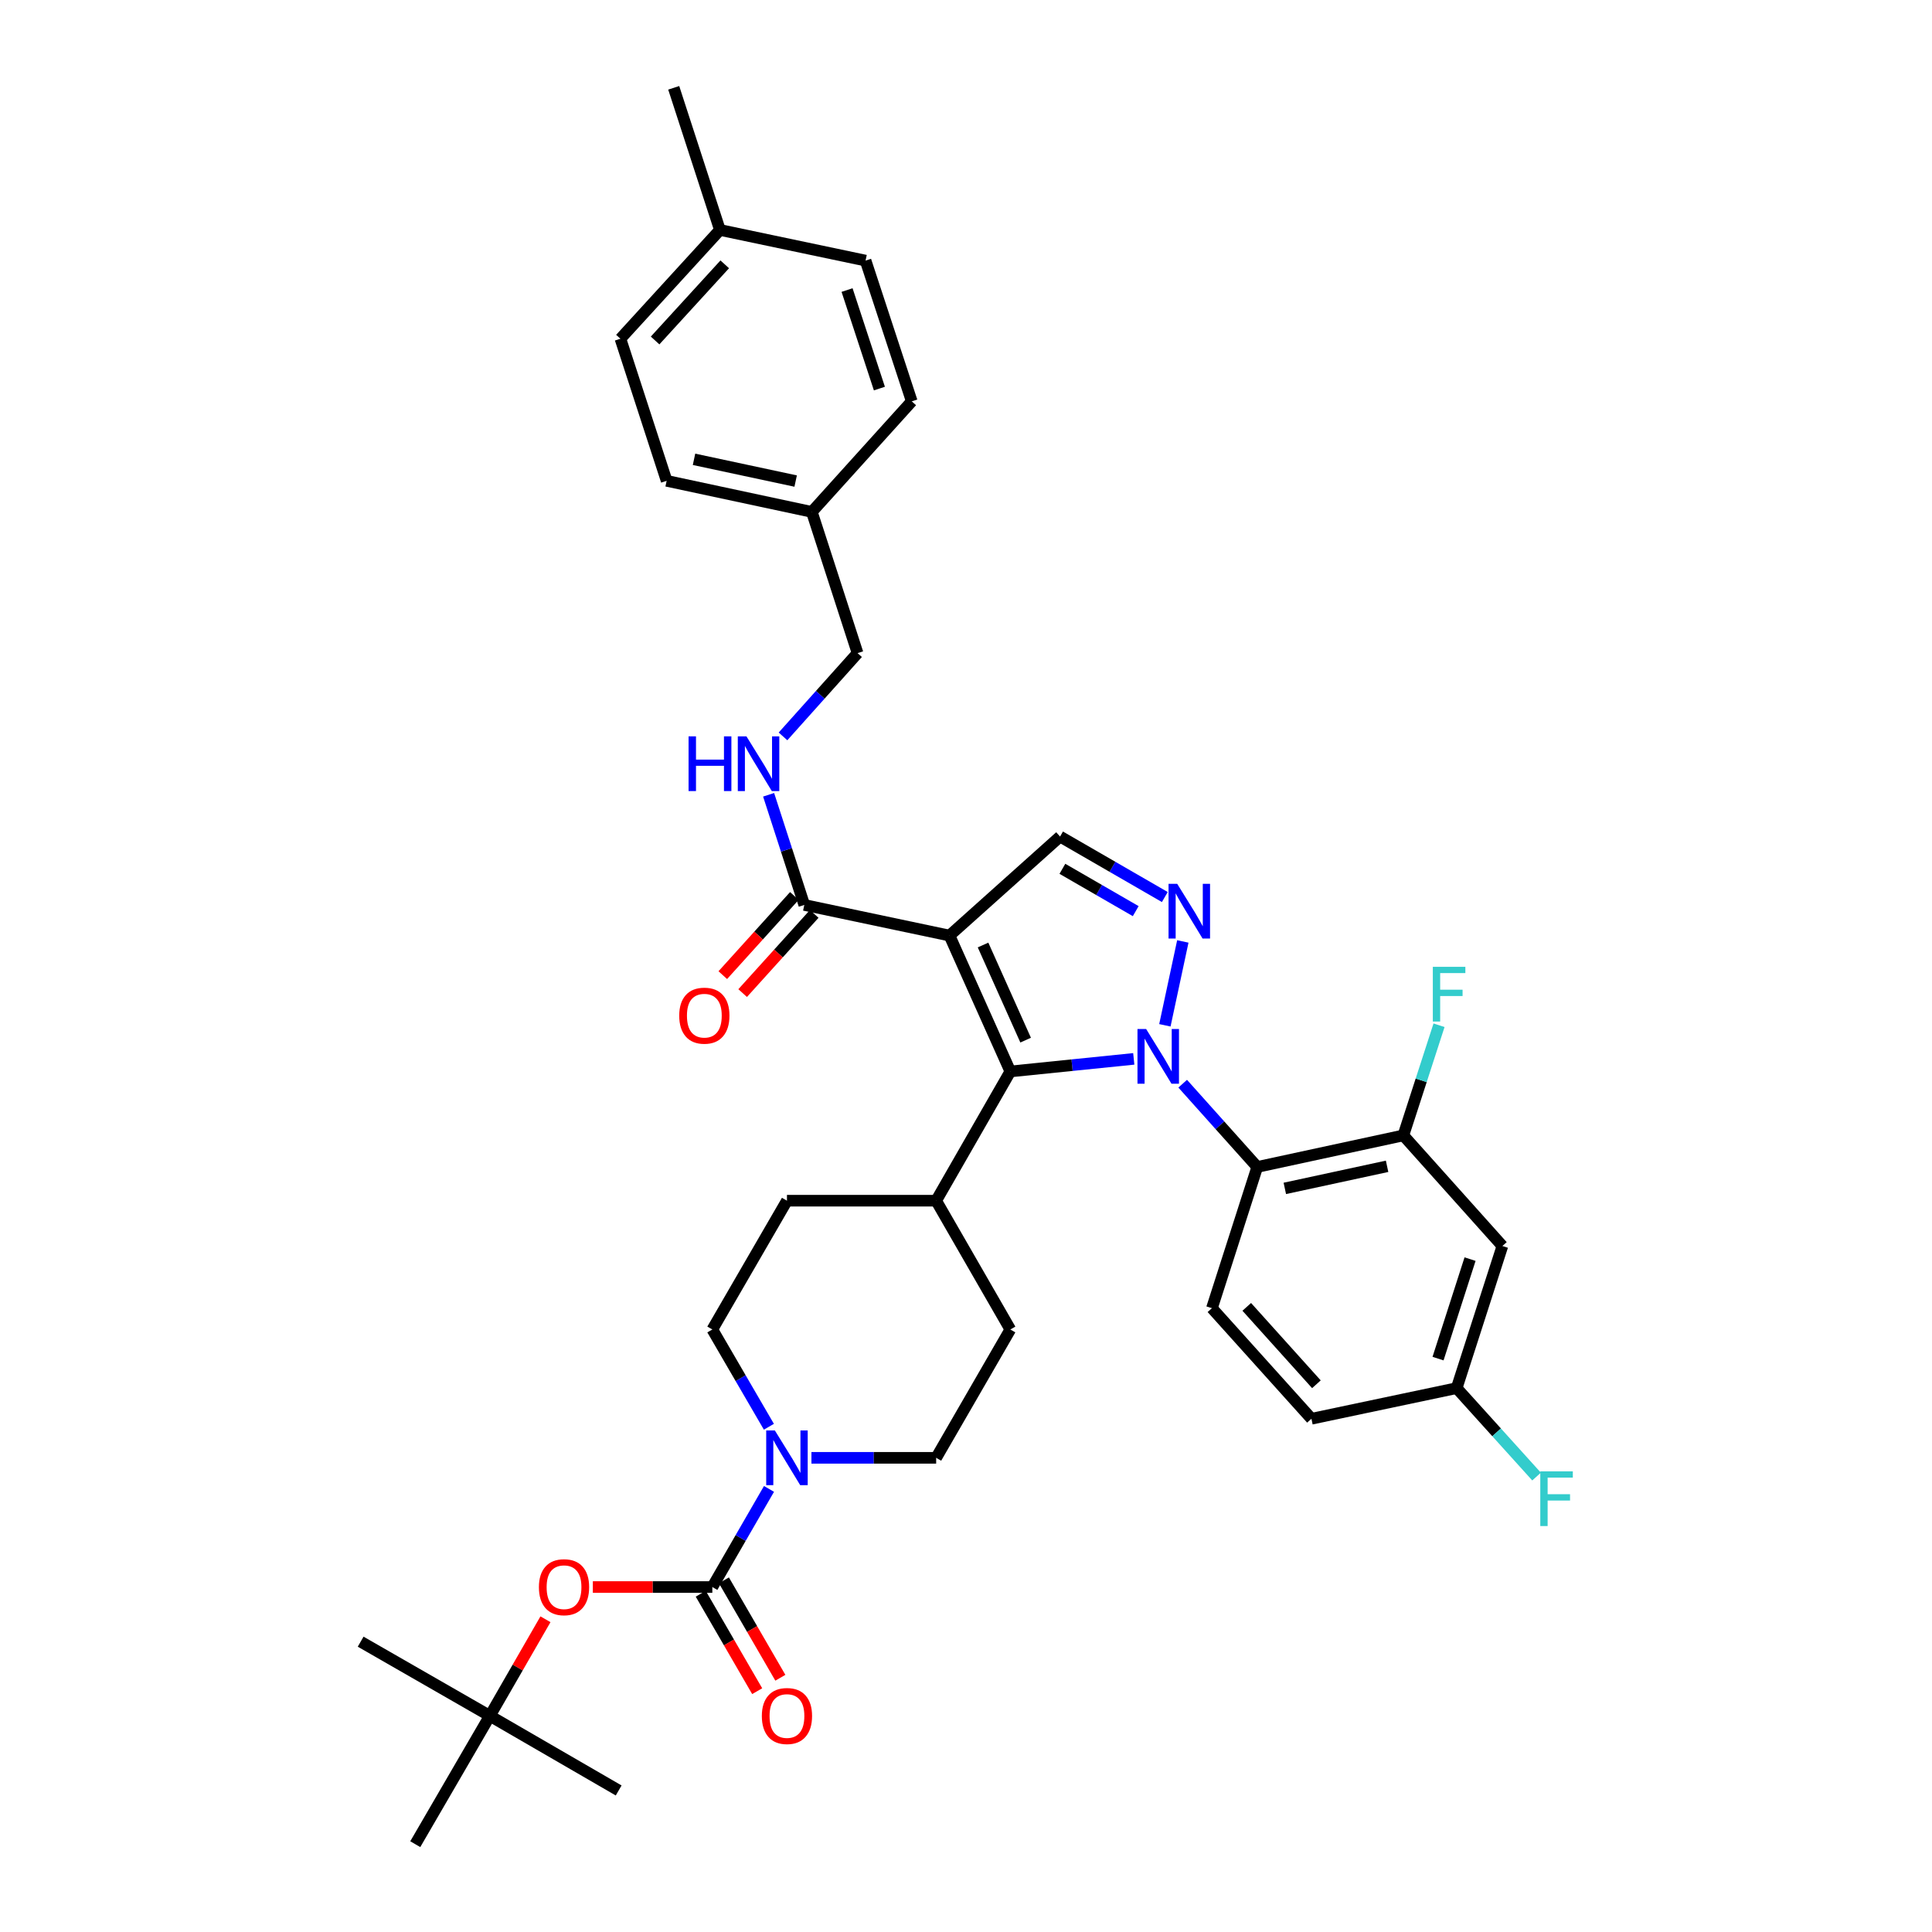 <?xml version='1.0' encoding='iso-8859-1'?>
<svg version='1.1' baseProfile='full'
              xmlns='http://www.w3.org/2000/svg'
                      xmlns:rdkit='http://www.rdkit.org/xml'
                      xmlns:xlink='http://www.w3.org/1999/xlink'
                  xml:space='preserve'
width='1000px' height='1000px' viewBox='0 0 1000 1000'>
<!-- END OF HEADER -->
<rect style='opacity:1.0;fill:#FFFFFF;stroke:none' width='1000' height='1000' x='0' y='0'> </rect>
<path class='bond-1' d='M 586.834,548.07 L 554.89,551.327' style='fill:none;fill-rule:evenodd;stroke:#0000FF;stroke-width:6px;stroke-linecap:butt;stroke-linejoin:miter;stroke-opacity:1' />
<path class='bond-1' d='M 554.89,551.327 L 522.945,554.584' style='fill:none;fill-rule:evenodd;stroke:#000000;stroke-width:6px;stroke-linecap:butt;stroke-linejoin:miter;stroke-opacity:1' />
<path class='bond-2' d='M 602.939,530.697 L 612.226,487.289' style='fill:none;fill-rule:evenodd;stroke:#0000FF;stroke-width:6px;stroke-linecap:butt;stroke-linejoin:miter;stroke-opacity:1' />
<path class='bond-3' d='M 612.159,560.919 L 631.454,582.468' style='fill:none;fill-rule:evenodd;stroke:#0000FF;stroke-width:6px;stroke-linecap:butt;stroke-linejoin:miter;stroke-opacity:1' />
<path class='bond-3' d='M 631.454,582.468 L 650.749,604.018' style='fill:none;fill-rule:evenodd;stroke:#000000;stroke-width:6px;stroke-linecap:butt;stroke-linejoin:miter;stroke-opacity:1' />
<path class='bond-0' d='M 491.454,484.251 L 522.945,554.584' style='fill:none;fill-rule:evenodd;stroke:#000000;stroke-width:6px;stroke-linecap:butt;stroke-linejoin:miter;stroke-opacity:1' />
<path class='bond-0' d='M 508.824,489.139 L 530.867,538.372' style='fill:none;fill-rule:evenodd;stroke:#000000;stroke-width:6px;stroke-linecap:butt;stroke-linejoin:miter;stroke-opacity:1' />
<path class='bond-7' d='M 491.454,484.251 L 416.302,468.394' style='fill:none;fill-rule:evenodd;stroke:#000000;stroke-width:6px;stroke-linecap:butt;stroke-linejoin:miter;stroke-opacity:1' />
<path class='bond-36' d='M 491.454,484.251 L 548.686,433' style='fill:none;fill-rule:evenodd;stroke:#000000;stroke-width:6px;stroke-linecap:butt;stroke-linejoin:miter;stroke-opacity:1' />
<path class='bond-13' d='M 522.945,554.584 L 484.557,621.476' style='fill:none;fill-rule:evenodd;stroke:#000000;stroke-width:6px;stroke-linecap:butt;stroke-linejoin:miter;stroke-opacity:1' />
<path class='bond-5' d='M 602.907,464.303 L 575.797,448.652' style='fill:none;fill-rule:evenodd;stroke:#0000FF;stroke-width:6px;stroke-linecap:butt;stroke-linejoin:miter;stroke-opacity:1' />
<path class='bond-5' d='M 575.797,448.652 L 548.686,433' style='fill:none;fill-rule:evenodd;stroke:#000000;stroke-width:6px;stroke-linecap:butt;stroke-linejoin:miter;stroke-opacity:1' />
<path class='bond-5' d='M 587.847,471.607 L 568.869,460.651' style='fill:none;fill-rule:evenodd;stroke:#0000FF;stroke-width:6px;stroke-linecap:butt;stroke-linejoin:miter;stroke-opacity:1' />
<path class='bond-5' d='M 568.869,460.651 L 549.892,449.695' style='fill:none;fill-rule:evenodd;stroke:#000000;stroke-width:6px;stroke-linecap:butt;stroke-linejoin:miter;stroke-opacity:1' />
<path class='bond-8' d='M 650.749,604.018 L 726.371,587.684' style='fill:none;fill-rule:evenodd;stroke:#000000;stroke-width:6px;stroke-linecap:butt;stroke-linejoin:miter;stroke-opacity:1' />
<path class='bond-8' d='M 665.018,615.111 L 717.953,603.677' style='fill:none;fill-rule:evenodd;stroke:#000000;stroke-width:6px;stroke-linecap:butt;stroke-linejoin:miter;stroke-opacity:1' />
<path class='bond-10' d='M 650.749,604.018 L 627.294,677.115' style='fill:none;fill-rule:evenodd;stroke:#000000;stroke-width:6px;stroke-linecap:butt;stroke-linejoin:miter;stroke-opacity:1' />
<path class='bond-4' d='M 368.7,821.446 L 383.366,796.052' style='fill:none;fill-rule:evenodd;stroke:#000000;stroke-width:6px;stroke-linecap:butt;stroke-linejoin:miter;stroke-opacity:1' />
<path class='bond-4' d='M 383.366,796.052 L 398.033,770.659' style='fill:none;fill-rule:evenodd;stroke:#0000FF;stroke-width:6px;stroke-linecap:butt;stroke-linejoin:miter;stroke-opacity:1' />
<path class='bond-9' d='M 368.7,821.446 L 337.779,821.446' style='fill:none;fill-rule:evenodd;stroke:#000000;stroke-width:6px;stroke-linecap:butt;stroke-linejoin:miter;stroke-opacity:1' />
<path class='bond-9' d='M 337.779,821.446 L 306.858,821.446' style='fill:none;fill-rule:evenodd;stroke:#FF0000;stroke-width:6px;stroke-linecap:butt;stroke-linejoin:miter;stroke-opacity:1' />
<path class='bond-14' d='M 362.705,824.918 L 377.313,850.134' style='fill:none;fill-rule:evenodd;stroke:#000000;stroke-width:6px;stroke-linecap:butt;stroke-linejoin:miter;stroke-opacity:1' />
<path class='bond-14' d='M 377.313,850.134 L 391.92,875.349' style='fill:none;fill-rule:evenodd;stroke:#FF0000;stroke-width:6px;stroke-linecap:butt;stroke-linejoin:miter;stroke-opacity:1' />
<path class='bond-14' d='M 374.694,817.973 L 389.302,843.188' style='fill:none;fill-rule:evenodd;stroke:#000000;stroke-width:6px;stroke-linecap:butt;stroke-linejoin:miter;stroke-opacity:1' />
<path class='bond-14' d='M 389.302,843.188 L 403.909,868.403' style='fill:none;fill-rule:evenodd;stroke:#FF0000;stroke-width:6px;stroke-linecap:butt;stroke-linejoin:miter;stroke-opacity:1' />
<path class='bond-6' d='M 419.997,754.569 L 452.277,754.569' style='fill:none;fill-rule:evenodd;stroke:#0000FF;stroke-width:6px;stroke-linecap:butt;stroke-linejoin:miter;stroke-opacity:1' />
<path class='bond-6' d='M 452.277,754.569 L 484.557,754.569' style='fill:none;fill-rule:evenodd;stroke:#000000;stroke-width:6px;stroke-linecap:butt;stroke-linejoin:miter;stroke-opacity:1' />
<path class='bond-38' d='M 397.976,738.487 L 383.338,713.313' style='fill:none;fill-rule:evenodd;stroke:#0000FF;stroke-width:6px;stroke-linecap:butt;stroke-linejoin:miter;stroke-opacity:1' />
<path class='bond-38' d='M 383.338,713.313 L 368.7,688.138' style='fill:none;fill-rule:evenodd;stroke:#000000;stroke-width:6px;stroke-linecap:butt;stroke-linejoin:miter;stroke-opacity:1' />
<path class='bond-11' d='M 416.302,468.394 L 407.068,439.886' style='fill:none;fill-rule:evenodd;stroke:#000000;stroke-width:6px;stroke-linecap:butt;stroke-linejoin:miter;stroke-opacity:1' />
<path class='bond-11' d='M 407.068,439.886 L 397.833,411.378' style='fill:none;fill-rule:evenodd;stroke:#0000FF;stroke-width:6px;stroke-linecap:butt;stroke-linejoin:miter;stroke-opacity:1' />
<path class='bond-17' d='M 411.163,463.748 L 392.639,484.239' style='fill:none;fill-rule:evenodd;stroke:#000000;stroke-width:6px;stroke-linecap:butt;stroke-linejoin:miter;stroke-opacity:1' />
<path class='bond-17' d='M 392.639,484.239 L 374.115,504.731' style='fill:none;fill-rule:evenodd;stroke:#FF0000;stroke-width:6px;stroke-linecap:butt;stroke-linejoin:miter;stroke-opacity:1' />
<path class='bond-17' d='M 421.441,473.039 L 402.918,493.531' style='fill:none;fill-rule:evenodd;stroke:#000000;stroke-width:6px;stroke-linecap:butt;stroke-linejoin:miter;stroke-opacity:1' />
<path class='bond-17' d='M 402.918,493.531 L 384.394,514.022' style='fill:none;fill-rule:evenodd;stroke:#FF0000;stroke-width:6px;stroke-linecap:butt;stroke-linejoin:miter;stroke-opacity:1' />
<path class='bond-12' d='M 726.371,587.684 L 777.637,644.931' style='fill:none;fill-rule:evenodd;stroke:#000000;stroke-width:6px;stroke-linecap:butt;stroke-linejoin:miter;stroke-opacity:1' />
<path class='bond-22' d='M 726.371,587.684 L 735.605,559.176' style='fill:none;fill-rule:evenodd;stroke:#000000;stroke-width:6px;stroke-linecap:butt;stroke-linejoin:miter;stroke-opacity:1' />
<path class='bond-22' d='M 735.605,559.176 L 744.839,530.668' style='fill:none;fill-rule:evenodd;stroke:#33CCCC;stroke-width:6px;stroke-linecap:butt;stroke-linejoin:miter;stroke-opacity:1' />
<path class='bond-18' d='M 282.332,838.129 L 267.938,863.126' style='fill:none;fill-rule:evenodd;stroke:#FF0000;stroke-width:6px;stroke-linecap:butt;stroke-linejoin:miter;stroke-opacity:1' />
<path class='bond-18' d='M 267.938,863.126 L 253.543,888.123' style='fill:none;fill-rule:evenodd;stroke:#000000;stroke-width:6px;stroke-linecap:butt;stroke-linejoin:miter;stroke-opacity:1' />
<path class='bond-24' d='M 627.294,677.115 L 678.799,734.347' style='fill:none;fill-rule:evenodd;stroke:#000000;stroke-width:6px;stroke-linecap:butt;stroke-linejoin:miter;stroke-opacity:1' />
<path class='bond-24' d='M 645.319,676.431 L 681.373,716.493' style='fill:none;fill-rule:evenodd;stroke:#000000;stroke-width:6px;stroke-linecap:butt;stroke-linejoin:miter;stroke-opacity:1' />
<path class='bond-23' d='M 405.285,381.157 L 424.58,359.607' style='fill:none;fill-rule:evenodd;stroke:#0000FF;stroke-width:6px;stroke-linecap:butt;stroke-linejoin:miter;stroke-opacity:1' />
<path class='bond-23' d='M 424.58,359.607 L 443.875,338.057' style='fill:none;fill-rule:evenodd;stroke:#000000;stroke-width:6px;stroke-linecap:butt;stroke-linejoin:miter;stroke-opacity:1' />
<path class='bond-37' d='M 777.637,644.931 L 753.967,718.49' style='fill:none;fill-rule:evenodd;stroke:#000000;stroke-width:6px;stroke-linecap:butt;stroke-linejoin:miter;stroke-opacity:1' />
<path class='bond-37' d='M 760.897,651.721 L 744.327,703.212' style='fill:none;fill-rule:evenodd;stroke:#000000;stroke-width:6px;stroke-linecap:butt;stroke-linejoin:miter;stroke-opacity:1' />
<path class='bond-19' d='M 484.557,621.476 L 407.327,621.476' style='fill:none;fill-rule:evenodd;stroke:#000000;stroke-width:6px;stroke-linecap:butt;stroke-linejoin:miter;stroke-opacity:1' />
<path class='bond-20' d='M 484.557,621.476 L 522.945,688.138' style='fill:none;fill-rule:evenodd;stroke:#000000;stroke-width:6px;stroke-linecap:butt;stroke-linejoin:miter;stroke-opacity:1' />
<path class='bond-15' d='M 368.7,688.138 L 407.327,621.476' style='fill:none;fill-rule:evenodd;stroke:#000000;stroke-width:6px;stroke-linecap:butt;stroke-linejoin:miter;stroke-opacity:1' />
<path class='bond-16' d='M 484.557,754.569 L 522.945,688.138' style='fill:none;fill-rule:evenodd;stroke:#000000;stroke-width:6px;stroke-linecap:butt;stroke-linejoin:miter;stroke-opacity:1' />
<path class='bond-32' d='M 253.543,888.123 L 186.674,849.727' style='fill:none;fill-rule:evenodd;stroke:#000000;stroke-width:6px;stroke-linecap:butt;stroke-linejoin:miter;stroke-opacity:1' />
<path class='bond-33' d='M 253.543,888.123 L 214.94,954.545' style='fill:none;fill-rule:evenodd;stroke:#000000;stroke-width:6px;stroke-linecap:butt;stroke-linejoin:miter;stroke-opacity:1' />
<path class='bond-34' d='M 253.543,888.123 L 320.22,926.742' style='fill:none;fill-rule:evenodd;stroke:#000000;stroke-width:6px;stroke-linecap:butt;stroke-linejoin:miter;stroke-opacity:1' />
<path class='bond-21' d='M 753.967,718.49 L 678.799,734.347' style='fill:none;fill-rule:evenodd;stroke:#000000;stroke-width:6px;stroke-linecap:butt;stroke-linejoin:miter;stroke-opacity:1' />
<path class='bond-26' d='M 753.967,718.49 L 774.645,741.378' style='fill:none;fill-rule:evenodd;stroke:#000000;stroke-width:6px;stroke-linecap:butt;stroke-linejoin:miter;stroke-opacity:1' />
<path class='bond-26' d='M 774.645,741.378 L 795.323,764.267' style='fill:none;fill-rule:evenodd;stroke:#33CCCC;stroke-width:6px;stroke-linecap:butt;stroke-linejoin:miter;stroke-opacity:1' />
<path class='bond-25' d='M 443.875,338.057 L 420.205,264.96' style='fill:none;fill-rule:evenodd;stroke:#000000;stroke-width:6px;stroke-linecap:butt;stroke-linejoin:miter;stroke-opacity:1' />
<path class='bond-28' d='M 420.205,264.96 L 471.925,207.728' style='fill:none;fill-rule:evenodd;stroke:#000000;stroke-width:6px;stroke-linecap:butt;stroke-linejoin:miter;stroke-opacity:1' />
<path class='bond-29' d='M 420.205,264.96 L 345.053,248.88' style='fill:none;fill-rule:evenodd;stroke:#000000;stroke-width:6px;stroke-linecap:butt;stroke-linejoin:miter;stroke-opacity:1' />
<path class='bond-29' d='M 411.831,248.999 L 359.225,237.743' style='fill:none;fill-rule:evenodd;stroke:#000000;stroke-width:6px;stroke-linecap:butt;stroke-linejoin:miter;stroke-opacity:1' />
<path class='bond-27' d='M 372.626,119.021 L 321.128,175.329' style='fill:none;fill-rule:evenodd;stroke:#000000;stroke-width:6px;stroke-linecap:butt;stroke-linejoin:miter;stroke-opacity:1' />
<path class='bond-27' d='M 375.126,136.818 L 339.078,176.234' style='fill:none;fill-rule:evenodd;stroke:#000000;stroke-width:6px;stroke-linecap:butt;stroke-linejoin:miter;stroke-opacity:1' />
<path class='bond-35' d='M 372.626,119.021 L 348.717,45.455' style='fill:none;fill-rule:evenodd;stroke:#000000;stroke-width:6px;stroke-linecap:butt;stroke-linejoin:miter;stroke-opacity:1' />
<path class='bond-39' d='M 372.626,119.021 L 448.016,134.886' style='fill:none;fill-rule:evenodd;stroke:#000000;stroke-width:6px;stroke-linecap:butt;stroke-linejoin:miter;stroke-opacity:1' />
<path class='bond-30' d='M 471.925,207.728 L 448.016,134.886' style='fill:none;fill-rule:evenodd;stroke:#000000;stroke-width:6px;stroke-linecap:butt;stroke-linejoin:miter;stroke-opacity:1' />
<path class='bond-30' d='M 455.174,201.123 L 438.438,150.133' style='fill:none;fill-rule:evenodd;stroke:#000000;stroke-width:6px;stroke-linecap:butt;stroke-linejoin:miter;stroke-opacity:1' />
<path class='bond-31' d='M 345.053,248.88 L 321.128,175.329' style='fill:none;fill-rule:evenodd;stroke:#000000;stroke-width:6px;stroke-linecap:butt;stroke-linejoin:miter;stroke-opacity:1' />
<path  class='atom-0' d='M 593.238 532.619
L 602.518 547.619
Q 603.438 549.099, 604.918 551.779
Q 606.398 554.459, 606.478 554.619
L 606.478 532.619
L 610.238 532.619
L 610.238 560.939
L 606.358 560.939
L 596.398 544.539
Q 595.238 542.619, 593.998 540.419
Q 592.798 538.219, 592.438 537.539
L 592.438 560.939
L 588.758 560.939
L 588.758 532.619
L 593.238 532.619
' fill='#0000FF'/>
<path  class='atom-3' d='M 609.318 457.459
L 618.598 472.459
Q 619.518 473.939, 620.998 476.619
Q 622.478 479.299, 622.558 479.459
L 622.558 457.459
L 626.318 457.459
L 626.318 485.779
L 622.438 485.779
L 612.478 469.379
Q 611.318 467.459, 610.078 465.259
Q 608.878 463.059, 608.518 462.379
L 608.518 485.779
L 604.838 485.779
L 604.838 457.459
L 609.318 457.459
' fill='#0000FF'/>
<path  class='atom-7' d='M 401.067 740.409
L 410.347 755.409
Q 411.267 756.889, 412.747 759.569
Q 414.227 762.249, 414.307 762.409
L 414.307 740.409
L 418.067 740.409
L 418.067 768.729
L 414.187 768.729
L 404.227 752.329
Q 403.067 750.409, 401.827 748.209
Q 400.627 746.009, 400.267 745.329
L 400.267 768.729
L 396.587 768.729
L 396.587 740.409
L 401.067 740.409
' fill='#0000FF'/>
<path  class='atom-10' d='M 278.939 821.526
Q 278.939 814.726, 282.299 810.926
Q 285.659 807.126, 291.939 807.126
Q 298.219 807.126, 301.579 810.926
Q 304.939 814.726, 304.939 821.526
Q 304.939 828.406, 301.539 832.326
Q 298.139 836.206, 291.939 836.206
Q 285.699 836.206, 282.299 832.326
Q 278.939 828.446, 278.939 821.526
M 291.939 833.006
Q 296.259 833.006, 298.579 830.126
Q 300.939 827.206, 300.939 821.526
Q 300.939 815.966, 298.579 813.166
Q 296.259 810.326, 291.939 810.326
Q 287.619 810.326, 285.259 813.126
Q 282.939 815.926, 282.939 821.526
Q 282.939 827.246, 285.259 830.126
Q 287.619 833.006, 291.939 833.006
' fill='#FF0000'/>
<path  class='atom-12' d='M 356.404 381.137
L 360.244 381.137
L 360.244 393.177
L 374.724 393.177
L 374.724 381.137
L 378.564 381.137
L 378.564 409.457
L 374.724 409.457
L 374.724 396.377
L 360.244 396.377
L 360.244 409.457
L 356.404 409.457
L 356.404 381.137
' fill='#0000FF'/>
<path  class='atom-12' d='M 386.364 381.137
L 395.644 396.137
Q 396.564 397.617, 398.044 400.297
Q 399.524 402.977, 399.604 403.137
L 399.604 381.137
L 403.364 381.137
L 403.364 409.457
L 399.484 409.457
L 389.524 393.057
Q 388.364 391.137, 387.124 388.937
Q 385.924 386.737, 385.564 386.057
L 385.564 409.457
L 381.884 409.457
L 381.884 381.137
L 386.364 381.137
' fill='#0000FF'/>
<path  class='atom-15' d='M 394.327 888.203
Q 394.327 881.403, 397.687 877.603
Q 401.047 873.803, 407.327 873.803
Q 413.607 873.803, 416.967 877.603
Q 420.327 881.403, 420.327 888.203
Q 420.327 895.083, 416.927 899.003
Q 413.527 902.883, 407.327 902.883
Q 401.087 902.883, 397.687 899.003
Q 394.327 895.123, 394.327 888.203
M 407.327 899.683
Q 411.647 899.683, 413.967 896.803
Q 416.327 893.883, 416.327 888.203
Q 416.327 882.643, 413.967 879.843
Q 411.647 877.003, 407.327 877.003
Q 403.007 877.003, 400.647 879.803
Q 398.327 882.603, 398.327 888.203
Q 398.327 893.923, 400.647 896.803
Q 403.007 899.683, 407.327 899.683
' fill='#FF0000'/>
<path  class='atom-18' d='M 351.566 525.705
Q 351.566 518.905, 354.926 515.105
Q 358.286 511.305, 364.566 511.305
Q 370.846 511.305, 374.206 515.105
Q 377.566 518.905, 377.566 525.705
Q 377.566 532.585, 374.166 536.505
Q 370.766 540.385, 364.566 540.385
Q 358.326 540.385, 354.926 536.505
Q 351.566 532.625, 351.566 525.705
M 364.566 537.185
Q 368.886 537.185, 371.206 534.305
Q 373.566 531.385, 373.566 525.705
Q 373.566 520.145, 371.206 517.345
Q 368.886 514.505, 364.566 514.505
Q 360.246 514.505, 357.886 517.305
Q 355.566 520.105, 355.566 525.705
Q 355.566 531.425, 357.886 534.305
Q 360.246 537.185, 364.566 537.185
' fill='#FF0000'/>
<path  class='atom-23' d='M 741.628 500.427
L 758.468 500.427
L 758.468 503.667
L 745.428 503.667
L 745.428 512.267
L 757.028 512.267
L 757.028 515.547
L 745.428 515.547
L 745.428 528.747
L 741.628 528.747
L 741.628 500.427
' fill='#33CCCC'/>
<path  class='atom-27' d='M 797.252 761.562
L 814.092 761.562
L 814.092 764.802
L 801.052 764.802
L 801.052 773.402
L 812.652 773.402
L 812.652 776.682
L 801.052 776.682
L 801.052 789.882
L 797.252 789.882
L 797.252 761.562
' fill='#33CCCC'/>
</svg>

